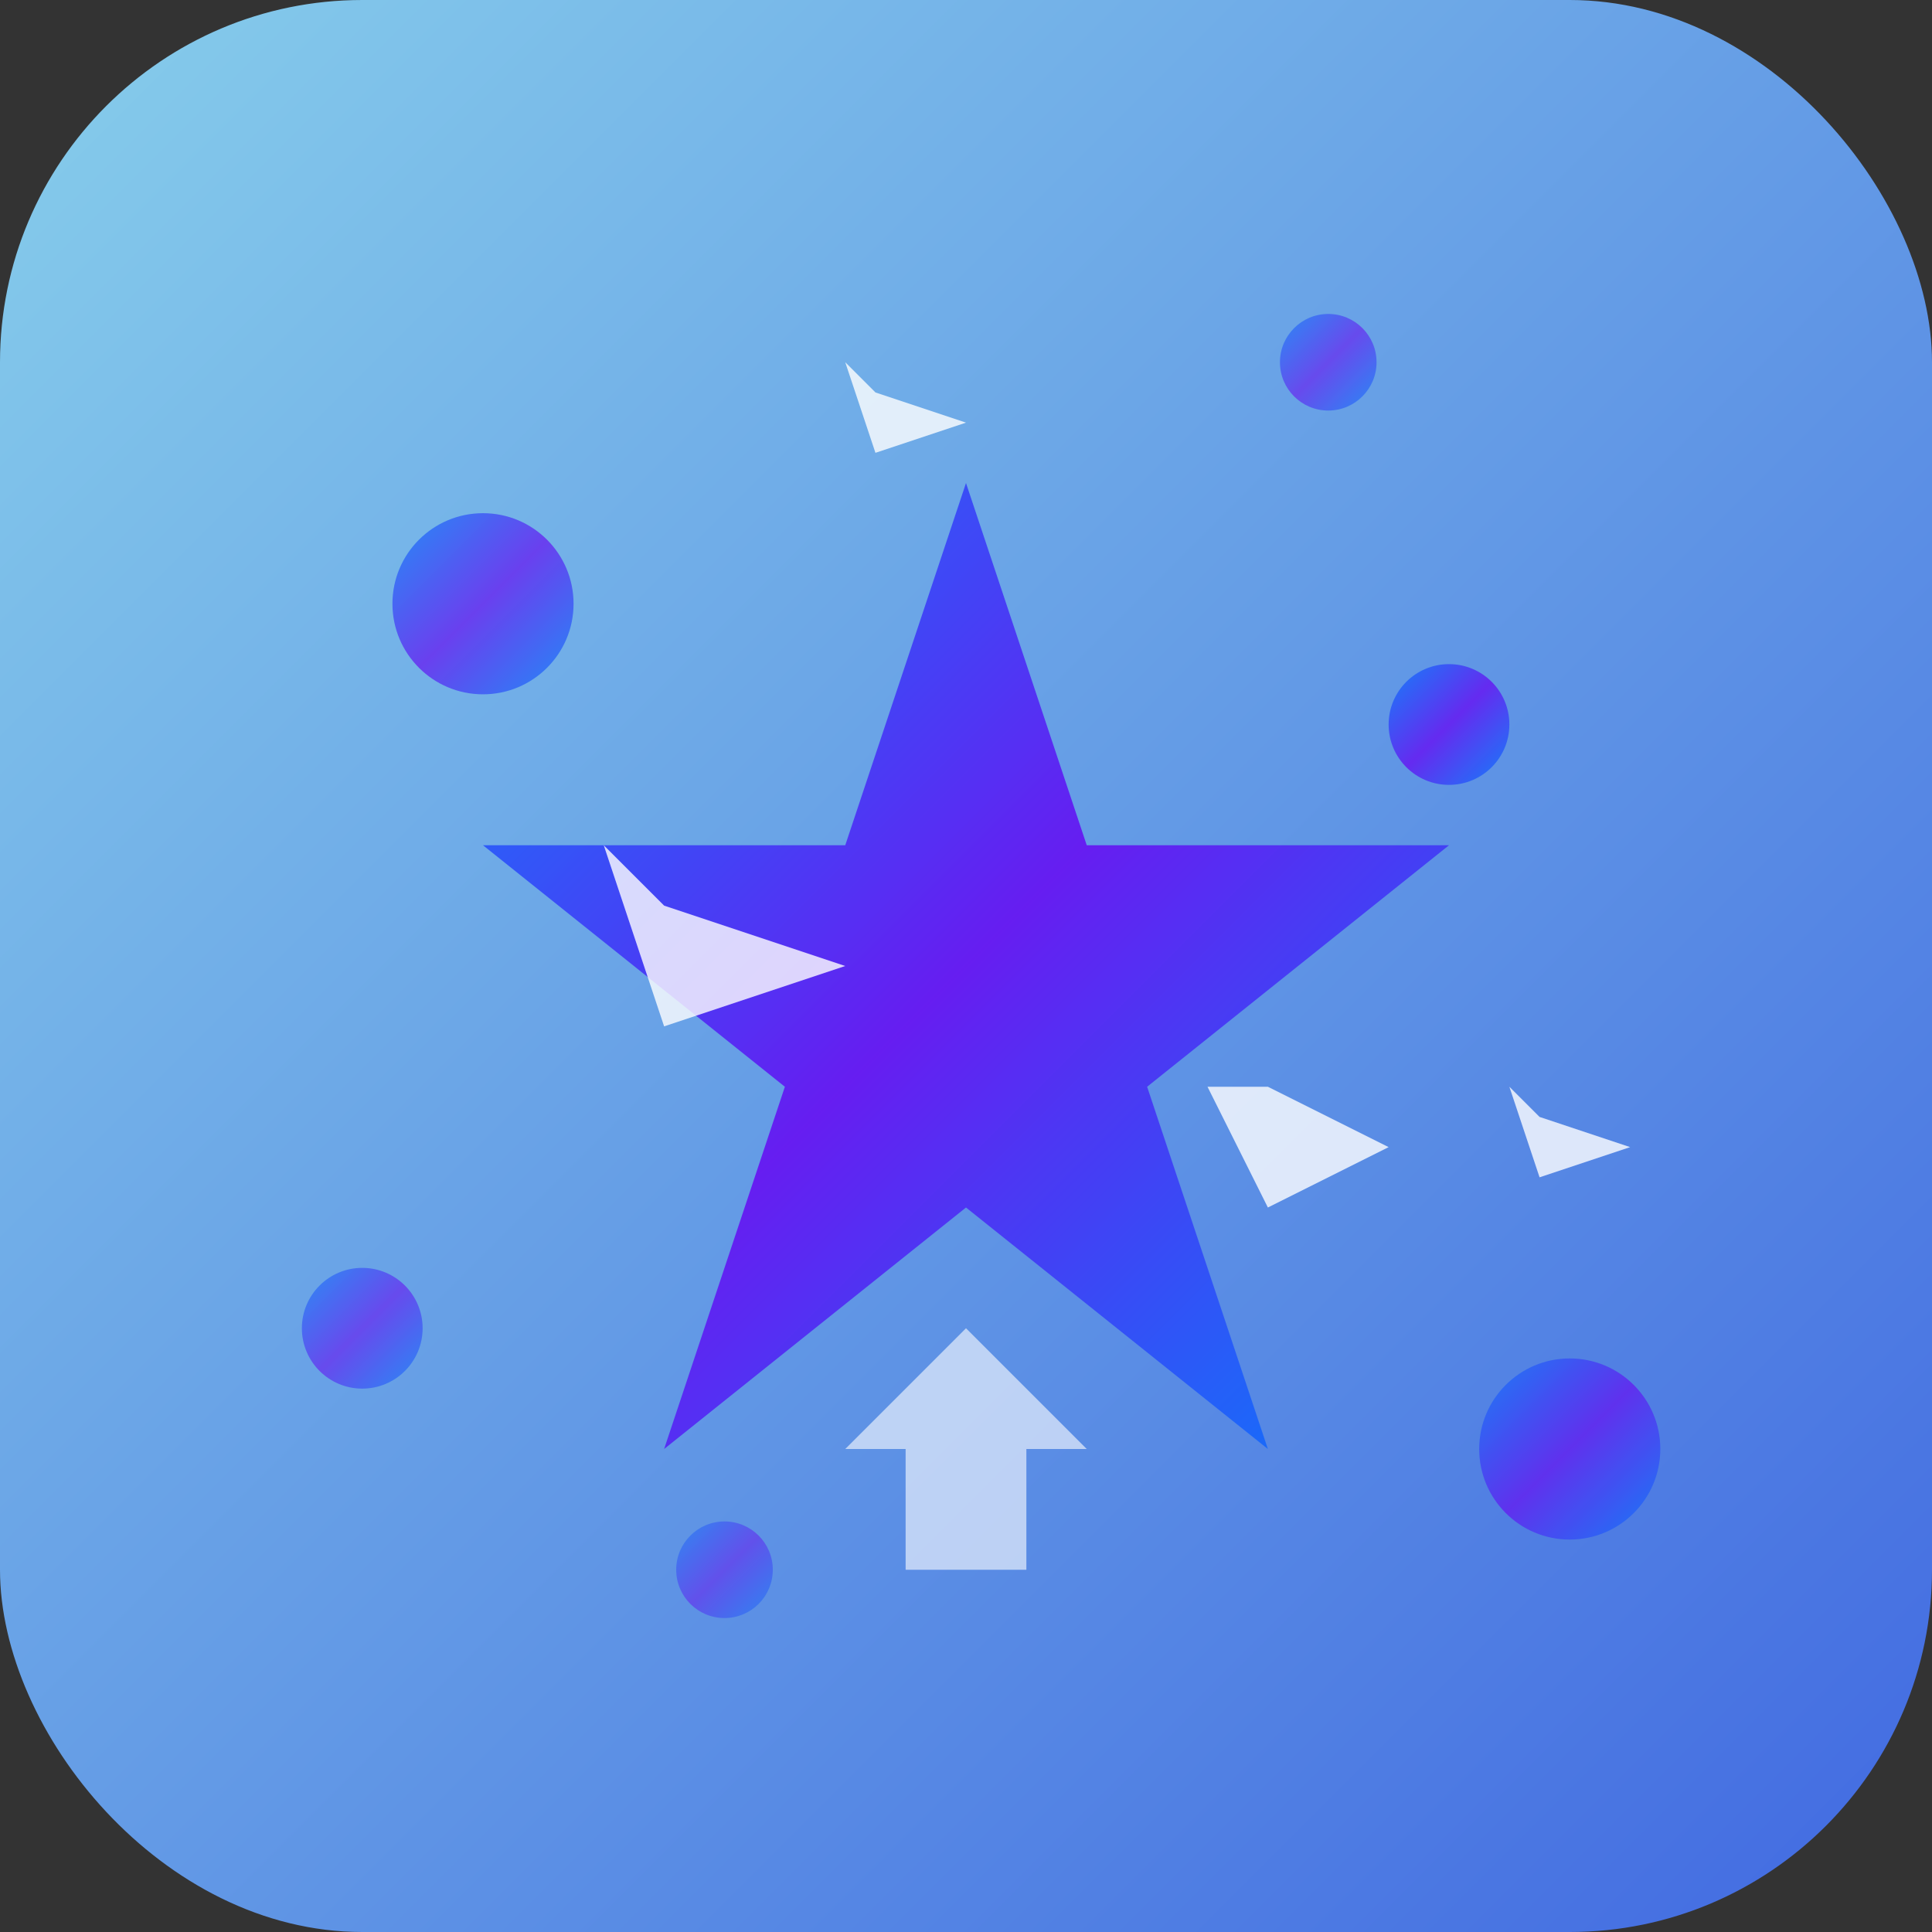 <svg width="32" height="32" viewBox="0 0 32 32" xmlns="http://www.w3.org/2000/svg">
  <rect x="0" y="0" width="32" height="32" fill="#333333" stroke="none"/>
  <defs>
    <linearGradient id="glitterGradient" x1="0%" y1="0%" x2="100%" y2="100%">
      <stop offset="0%" style="stop-color:#007bff;stop-opacity:1" />
      <stop offset="50%" style="stop-color:#6610f2;stop-opacity:1" />
      <stop offset="100%" style="stop-color:#007bff;stop-opacity:1" />
    </linearGradient>
    <linearGradient id="skyGradient" x1="0%" y1="0%" x2="100%" y2="100%">
      <stop offset="0%" style="stop-color:#87CEEB;stop-opacity:1" />
      <stop offset="100%" style="stop-color:#4169E1;stop-opacity:1" />
    </linearGradient>
  </defs>
  
  <!-- Sky background -->
  <rect width="32" height="32" fill="url(#skyGradient)" rx="6"/>
  
  <!-- Glitter stars -->
  <g fill="url(#glitterGradient)">
    <!-- Main star in center -->
    <path d="M16 8l2 6h6l-5 4 2 6-5-4-5 4 2-6-5-4h6z" opacity="0.9"/>
    
    <!-- Smaller stars -->
    <circle cx="8" cy="10" r="1.5" opacity="0.7"/>
    <circle cx="24" cy="12" r="1" opacity="0.8"/>
    <circle cx="6" cy="22" r="1" opacity="0.6"/>
    <circle cx="26" cy="24" r="1.5" opacity="0.7"/>
    <circle cx="12" cy="26" r="0.8" opacity="0.5"/>
    <circle cx="22" cy="6" r="0.8" opacity="0.6"/>
  </g>
  
  <!-- Sparkle effects -->
  <g fill="white" opacity="0.8">
    <path d="M10 14l1 3 3-1-3-1z"/>
    <path d="M20 18l1 2 2-1-2-1z"/>
    <path d="M14 6l0.5 1.5 1.5-0.5-1.5-0.5z"/>
    <path d="M25 18l0.5 1.5 1.5-0.5-1.5-0.5z"/>
  </g>
  
  <!-- Subtle business element - upward arrow -->
  <path d="M16 22l-2 2h1v2h2v-2h1z" fill="white" opacity="0.6"/>
</svg>
